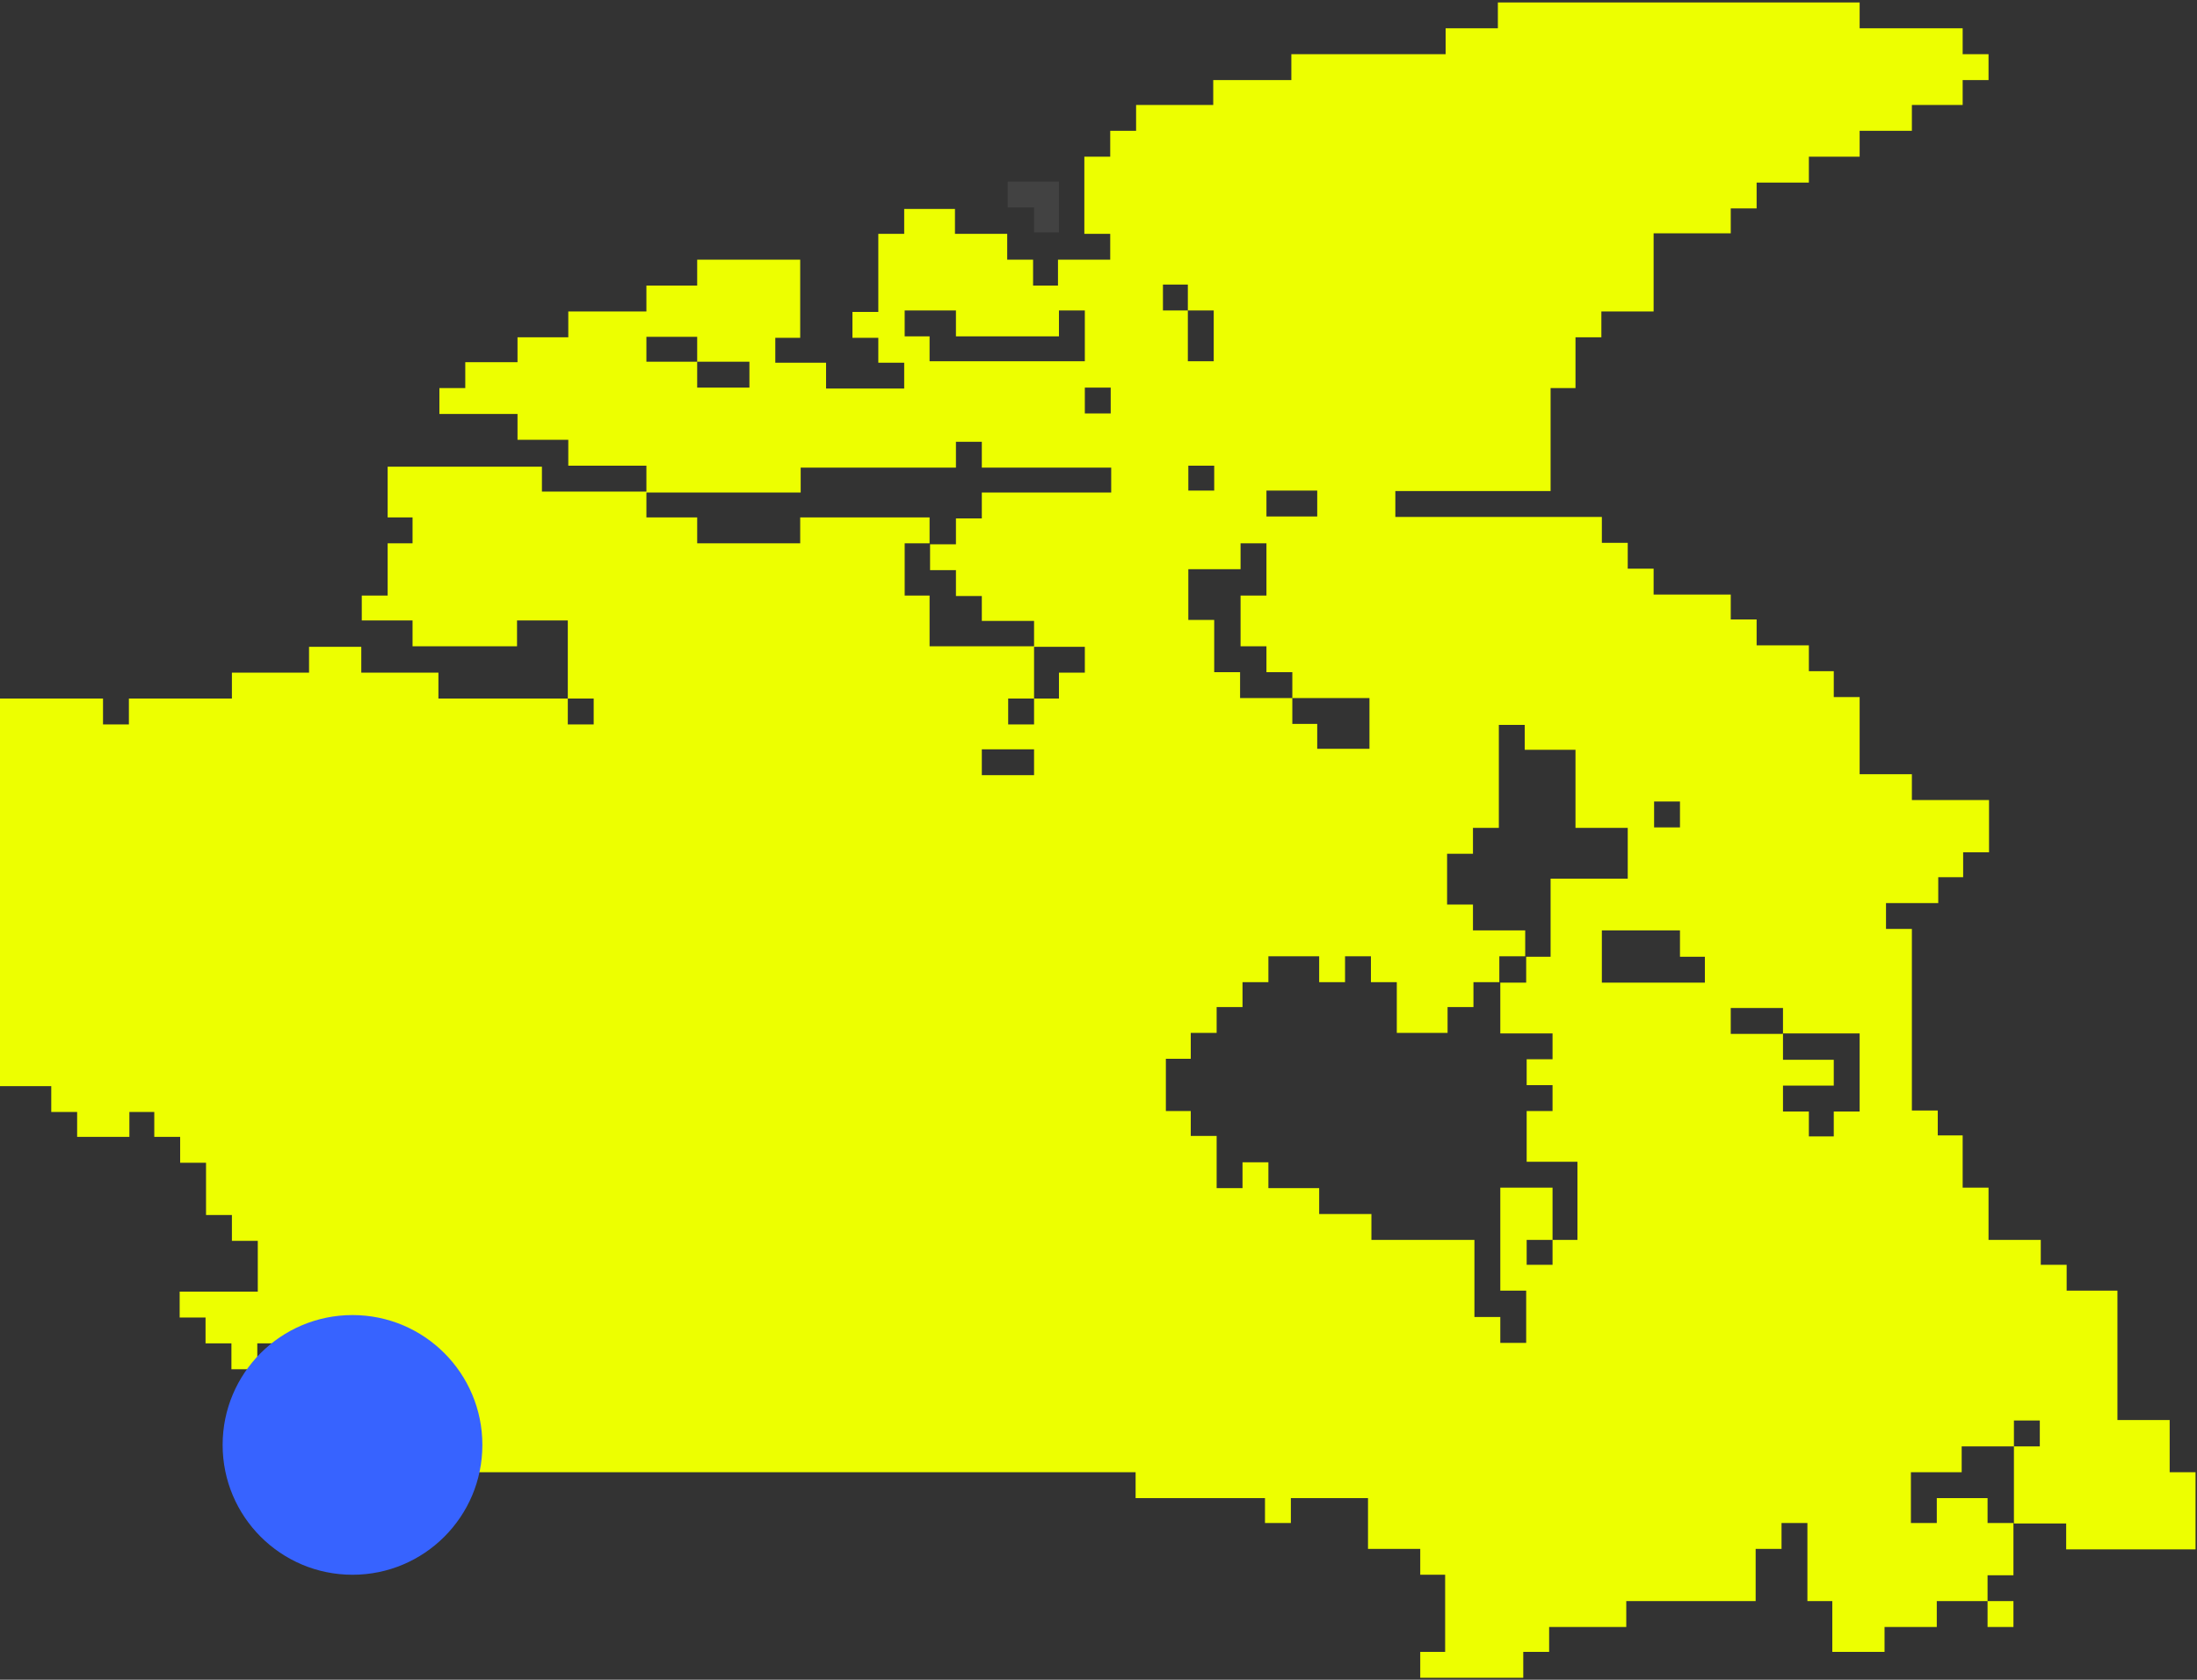 <?xml version="1.0" encoding="UTF-8"?>
<svg id="Layer_2" data-name="Layer 2" xmlns="http://www.w3.org/2000/svg" viewBox="0 0 45 34.41">
  <rect x="0" y="0" width="45" height="34.41" fill="#333333" stroke="none"/>
  <defs>
    <style>
      .cls-1 {
        fill: #424242;
      }

      .cls-2 {
        fill: #edff00;
      }

      .cls-3 {
        fill: #3763ff;
      }
    </style>
  </defs>
  <g id="Layer_4" data-name="Layer 4">
    <g>
      <path class="cls-2" d="M13.24,10.05c0-.17,0-.34,0-.51h-1.6v-.53h-1.04v-.53h-1.6v-.53h.53v-.53h1.07v-.51h1.04v-.53h1.6v-.53h1.04v-.53h2.11v1.6h-.51v.51h1.04v.53h1.6v-.53h-.53v-.51h-.53v-.53h.53v-1.6h.53v-.51h1.04v.51h1.07v.53h.53v.53h.51v-.53h1.07v-.53h-.53v-1.58h.53v-.53h.53v-.53h1.58v-.51h1.6v-.53h3.16v-.53h1.07v-.53h7.41v.53h2.11v.53h.53v.53h-.53v.51h-1.04v.53h-1.07v.53h-1.04v.53h-1.07v.53h-.53v.51h-1.58v1.6h-1.07v.53h-.53v1.04h-.51v2.11h-3.18v.53h4.23v.53h.53v.53h.53v.53h1.58v.51h.53v.53h1.07v.53h.51v.53h.53v1.58h1.07v.53h1.58v1.07h-.53v.51h-.51v.53h-1.07v.53h.53v3.72h.53v.51h.51v1.07h.53v1.07h1.07v.51h.53v.53h1.04v2.65h1.07v1.07h.53v1.58h-2.65v-.53c-.36,0-.71,0-1.07,0,0-.53,0-1.05,0-1.58.18,0,.36,0,.53,0v-.53h-.53c0,.18,0,.36,0,.53-.36,0-.71,0-1.07,0v.53h-1.04v1.04h.53v-.51h1.04v.51c.18,0,.36,0,.53,0,0,.36,0,.71,0,1.07h-.53s0,.48,0,.53c.18,0,.36,0,.53,0v.53h-.53v-.53c-.35,0-.7,0-1.04,0v.53h-1.07v.51h-1.07v-1.04h-.51v-1.6h-.53v.53h-.53v1.07h-2.65v.53h-1.58v.51h-.53v.53h-2.11v-.53h.51v-1.58h-.51v-.53h-1.07v-1.04h-1.58v.51h-.53v-.51h-2.65v-.53h-13.77v.53h-1.58v-.53h-.53v-.53h-1.07v-1.58h-.53v-.53h-.51v.53h-.53v-.53h-.53v-.53h-.53v-.53h1.6v-1.04h-.53v-.53h-.53v-1.07h-.53v-.53h-.53v-.51h-.51v.51h-1.07v-.51h-.53v-.53H0v-7.94h2.11v.53h.53v-.53h2.11v-.53h1.58v-.53h1.07v.53h1.58v.53c.88,0,1.77,0,2.65,0,0,.18,0,.36,0,.53h.53v-.53c-.18,0-.36,0-.53,0,0-.53,0-1.07,0-1.6h-1.04v.53h-2.14v-.53h-1.04v-.51h.53v-1.07h.51v-.53h-.51v-1.04h3.16v.51c.71,0,1.43,0,2.14,0,0,.18,0,.36,0,.53h1.04v.53h2.11v-.53h2.65c0,.18,0,.36,0,.53-.17,0-.34,0-.51,0v1.07h.51v1.04c.71,0,1.43,0,2.14,0,0,.36,0,.71,0,1.07-.18,0-.36,0-.53,0v.53h.53c0-.18,0-.36,0-.53.17,0,.34,0,.51,0v-.53h.53v-.53c-.35,0-.7,0-1.04,0,0-.18,0-.36,0-.53h-1.07v-.51h-.53v-.53h-.53c0-.18,0-.36,0-.53.18,0,.36,0,.53,0v-.53h.53v-.53h2.65v-.51h-2.65v-.53h-.53v.53h-3.18v.51c-1.05,0-2.11,0-3.16,0ZM24.33,6.36c0-.18,0-.36,0-.53h-.51v.53c.17,0,.34,0,.51,0,0,.35,0,.7,0,1.04h.53v-1.04c-.18,0-.36,0-.53,0ZM19.57,6.36h-1.04v.53h.51v.51h3.18v-1.04h-.53v.53h-2.11v-.53ZM14.28,7.41c0-.17,0-.34,0-.51h-1.04v.51c.35,0,.7,0,1.04,0,0,.18,0,.36,0,.53h1.07v-.53c-.36,0-.71,0-1.07,0ZM22.75,7.94h-.53v.53h.53v-.53ZM24.87,9.54h-.53v.51h.53v-.51ZM26.98,10.05h-1.04v.53h1.04v-.53ZM26.47,14.3c0-.18,0-.36,0-.53h-.53v-.53h-.53v-1.04h.53v-1.07h-.53v.53h-1.07v1.04h.53v1.07h.53v.53c.36,0,.71,0,1.07,0,0,.18,0,.36,0,.53h.51v.51h1.07v-1.04c-.53,0-1.05,0-1.58,0ZM31.23,19.6c.18,0,.36,0,.53,0v-1.6h1.58v-1.04h-1.07v-1.6h-1.04v-.51h-.53v2.11h-.53v.53h-.53v1.04h.53v.53h1.07c0,.18,0,.36,0,.53-.18,0-.36,0-.53,0,0,.18,0,.36,0,.53-.18,0-.36,0-.53,0v.51h-.53v.53h-1.04v-1.04h-.53v-.53h-.53v.53h-.53v-.53h-1.04v.53h-.53v.51h-.53v.53h-.53v.53h-.51v1.07h.51v.51h.53v1.07h.53v-.53h.53v.53h1.04v.53h1.07v.53h2.11v1.58h.53v.53h.53v-1.07h-.53v-2.11h1.07c0,.36,0,.71,0,1.07-.18,0-.36,0-.53,0v.51h.53c0-.17,0-.34,0-.51.17,0,.34,0,.51,0v-1.6h-1.04v-1.04h.53v-.53h-.53v-.53h.53v-.53h-1.07c0-.35,0-.7,0-1.04.18,0,.36,0,.53,0,0-.18,0-.36,0-.53ZM21.18,15.35h-1.07v.53h1.07v-.53ZM34.41,16.42h-.53v.53h.53v-.53ZM34.41,19.06h-1.6v1.07h2.11v-.53h-.51v-.53ZM36.52,21.18c0-.18,0-.36,0-.53h-1.07v.53c.36,0,.71,0,1.07,0,0,.18,0,.36,0,.53h1.04v.53h-1.04v.53h.53v.51h.51v-.51h.53v-1.6c-.53,0-1.05,0-1.58,0Z"/>
      <polygon class="cls-1" points="21.69 3.72 21.69 4.76 21.18 4.76 21.18 4.25 20.64 4.25 20.64 3.72 21.69 3.72"/>
      <circle class="cls-3" cx="7.22" cy="29.6" r="2.66"/>
    </g>
  </g>
</svg>